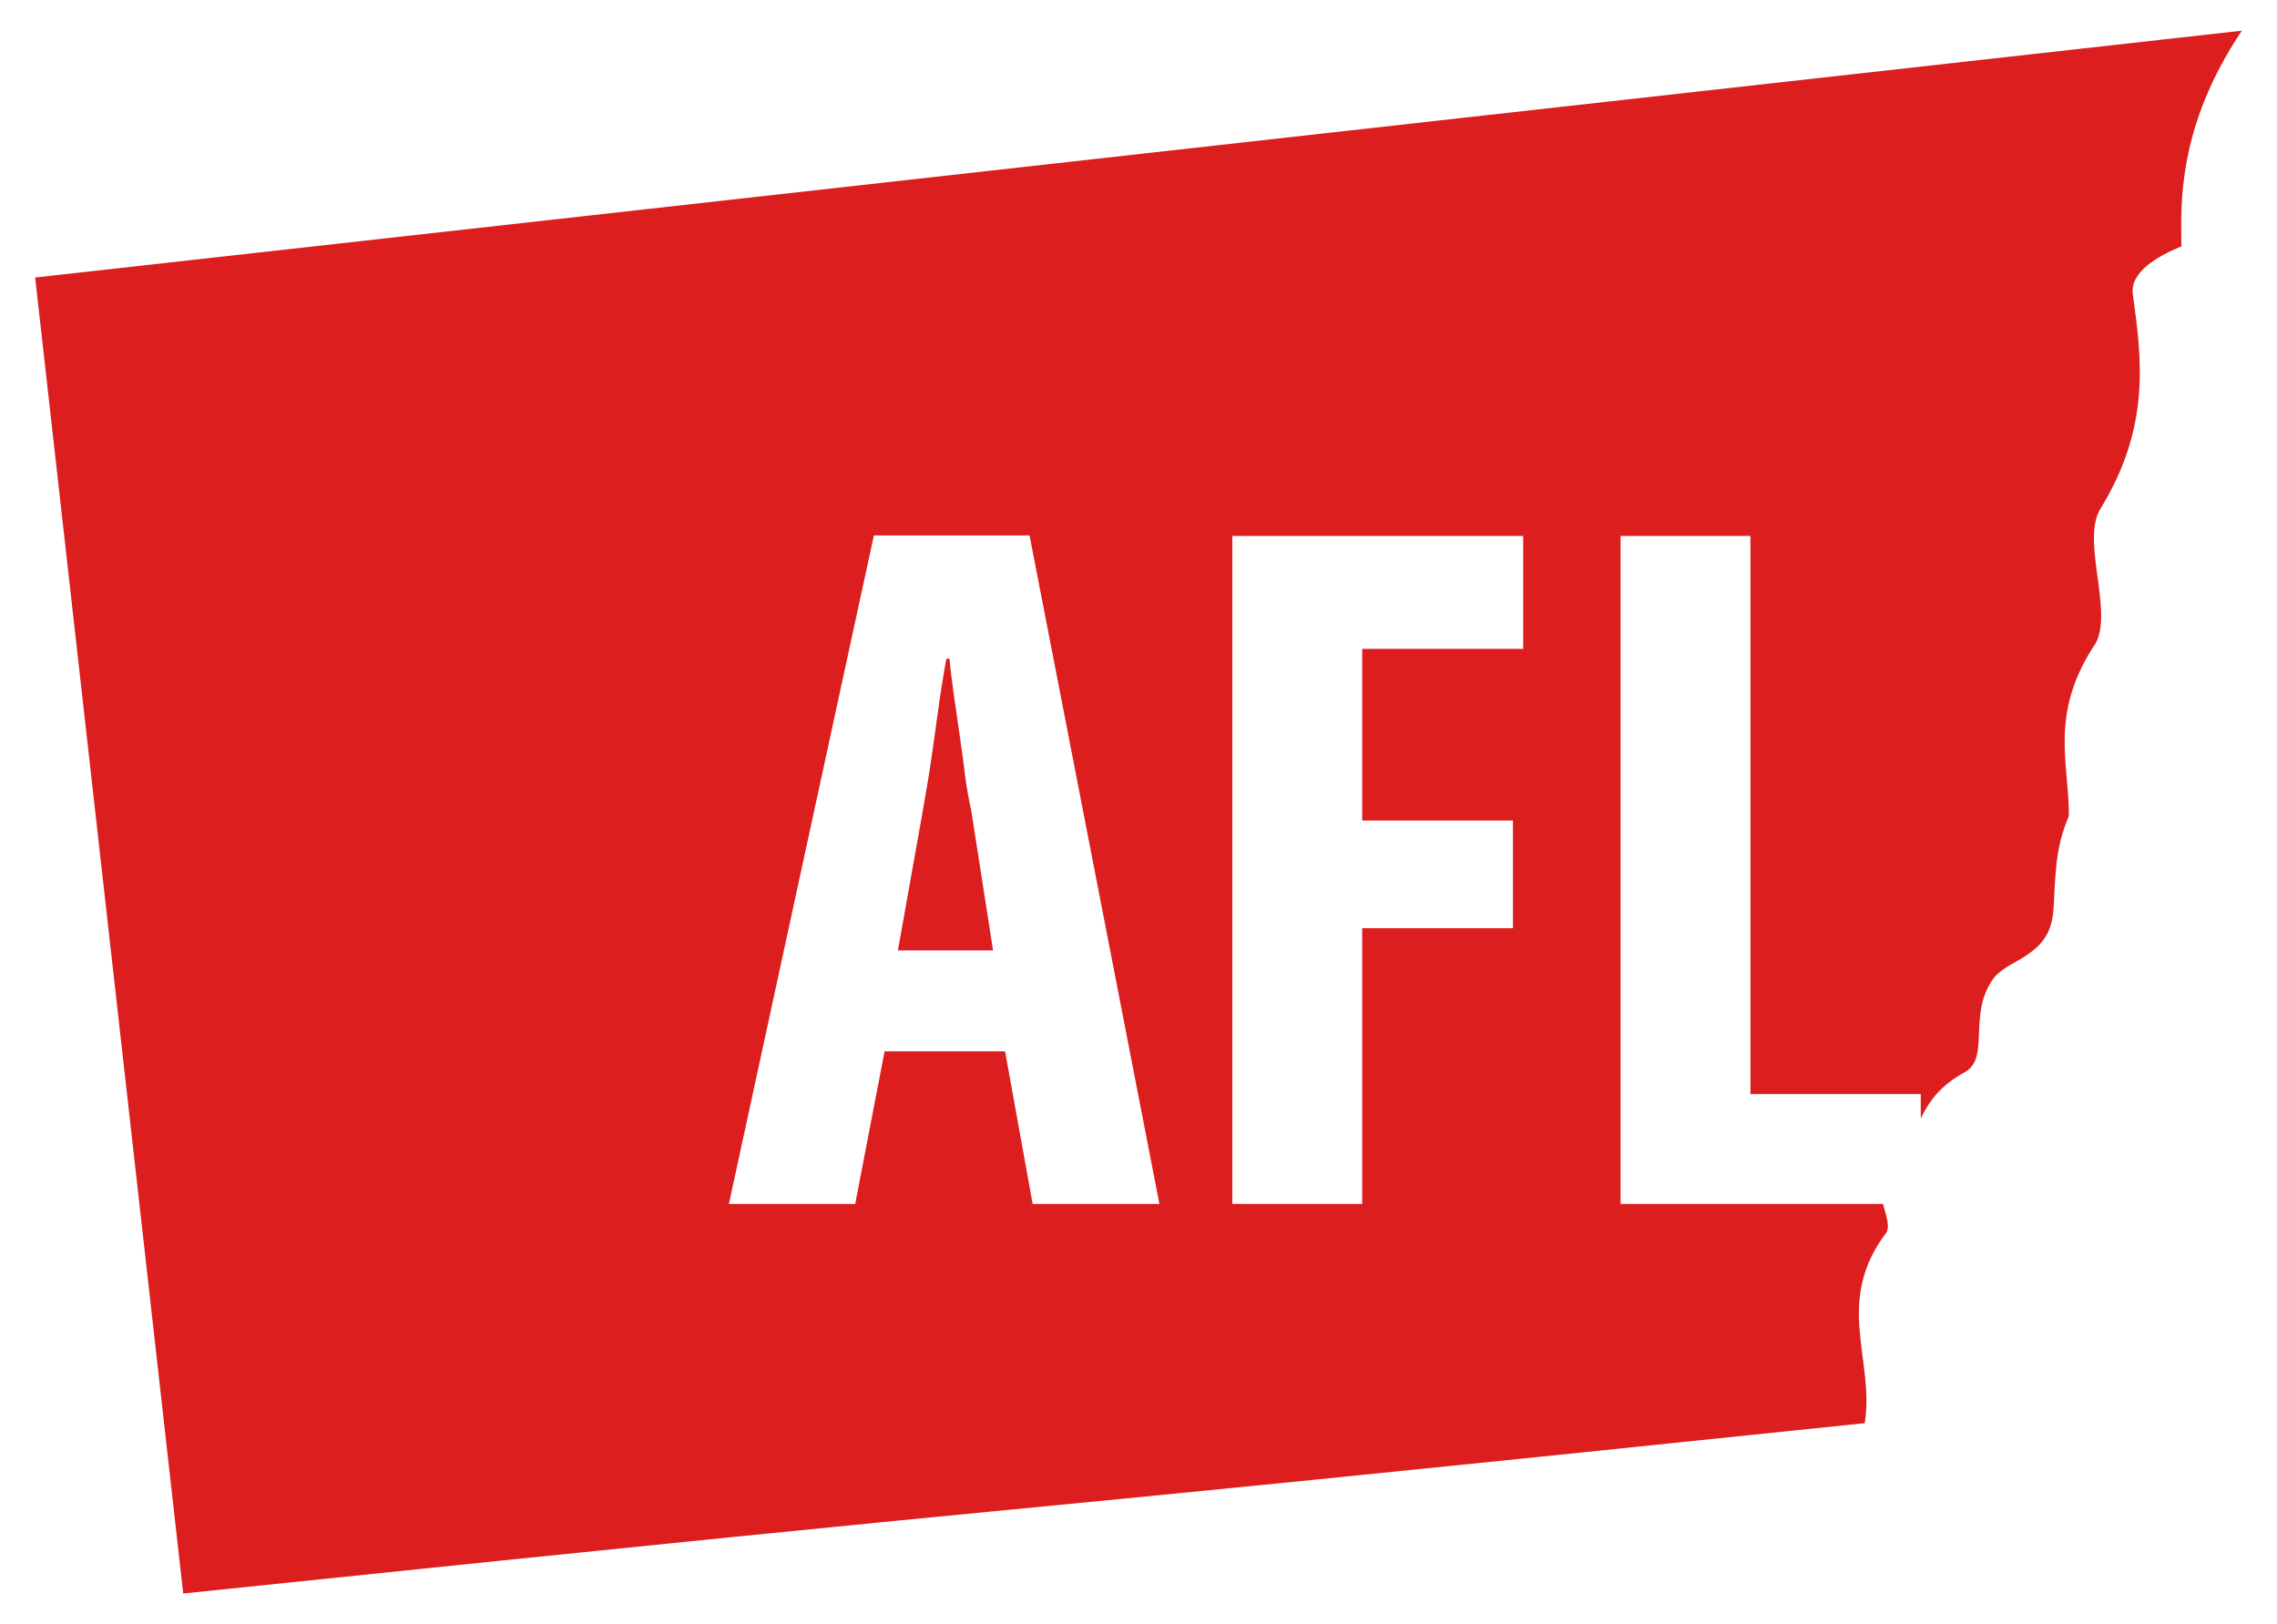 <?xml version="1.0" encoding="utf-8"?>
<svg xmlns="http://www.w3.org/2000/svg" xmlns:xlink="http://www.w3.org/1999/xlink" version="1.1" id="Layer_1" x="0px" y="0px" viewBox="0 0 512 365.2" style="enable-background:new 0 0 512 365.2;" xml:space="preserve">
<style type="text/css">
	.st0{fill-rule:evenodd;clip-rule:evenodd;fill:#DC1E1E;}
</style>
<g>
	<path class="st0" d="M504.1,6.9L7.9,62.4l33.3,295.9C271.6,334.3,188.9,344,419.3,320c2.3-14.2-7-27.3,4.9-42.9   c0.8-1.6-0.2-4.1-0.8-6.4h-59V120.5h29.2V246h38.3v5.5c1.8-3.8,4.4-7.4,9.7-10.3c6-3.1,0.9-12.6,6.3-20.7c1.1-1.8,3.4-3.2,6-4.6   c5.7-3.3,7.6-6.3,7.9-12.3c0.4-6.8,0.3-13,3.4-20.1c0.1-11.5-4.4-22.6,5.4-37.9c5.3-6.8-2.9-23.8,1.7-31.2   c11.3-18.4,9.3-33.6,7.3-48.1c-0.8-5,5.3-8.6,10.9-10.9C490.4,46,489.5,28.7,504.1,6.9z M232.2,270.7l-6.2-34.3h-27.1l-6.6,34.3   h-28.4l32.6-150.3h35l29.2,150.3H232.2z M342.5,145.9h-36.2v38.6h33.9v24.2h-33.9v62h-29.2V120.5h65.4V145.9z M217,174.4   c-0.3-2.9-0.8-6-1.2-9c-0.4-3-0.9-6.1-1.3-9c-0.4-3-0.8-5.8-1-8.3h-0.7c-0.5,2.6-0.9,5.4-1.4,8.4c-0.4,3-0.9,6.2-1.3,9.3   c-0.4,3.1-0.9,6.1-1.3,8.9c-0.5,2.8-0.9,5.3-1.3,7.6l-5.6,31.4h21.4l-4.9-31.4C217.9,180,217.4,177.4,217,174.4z"></path>
</g>
</svg>

